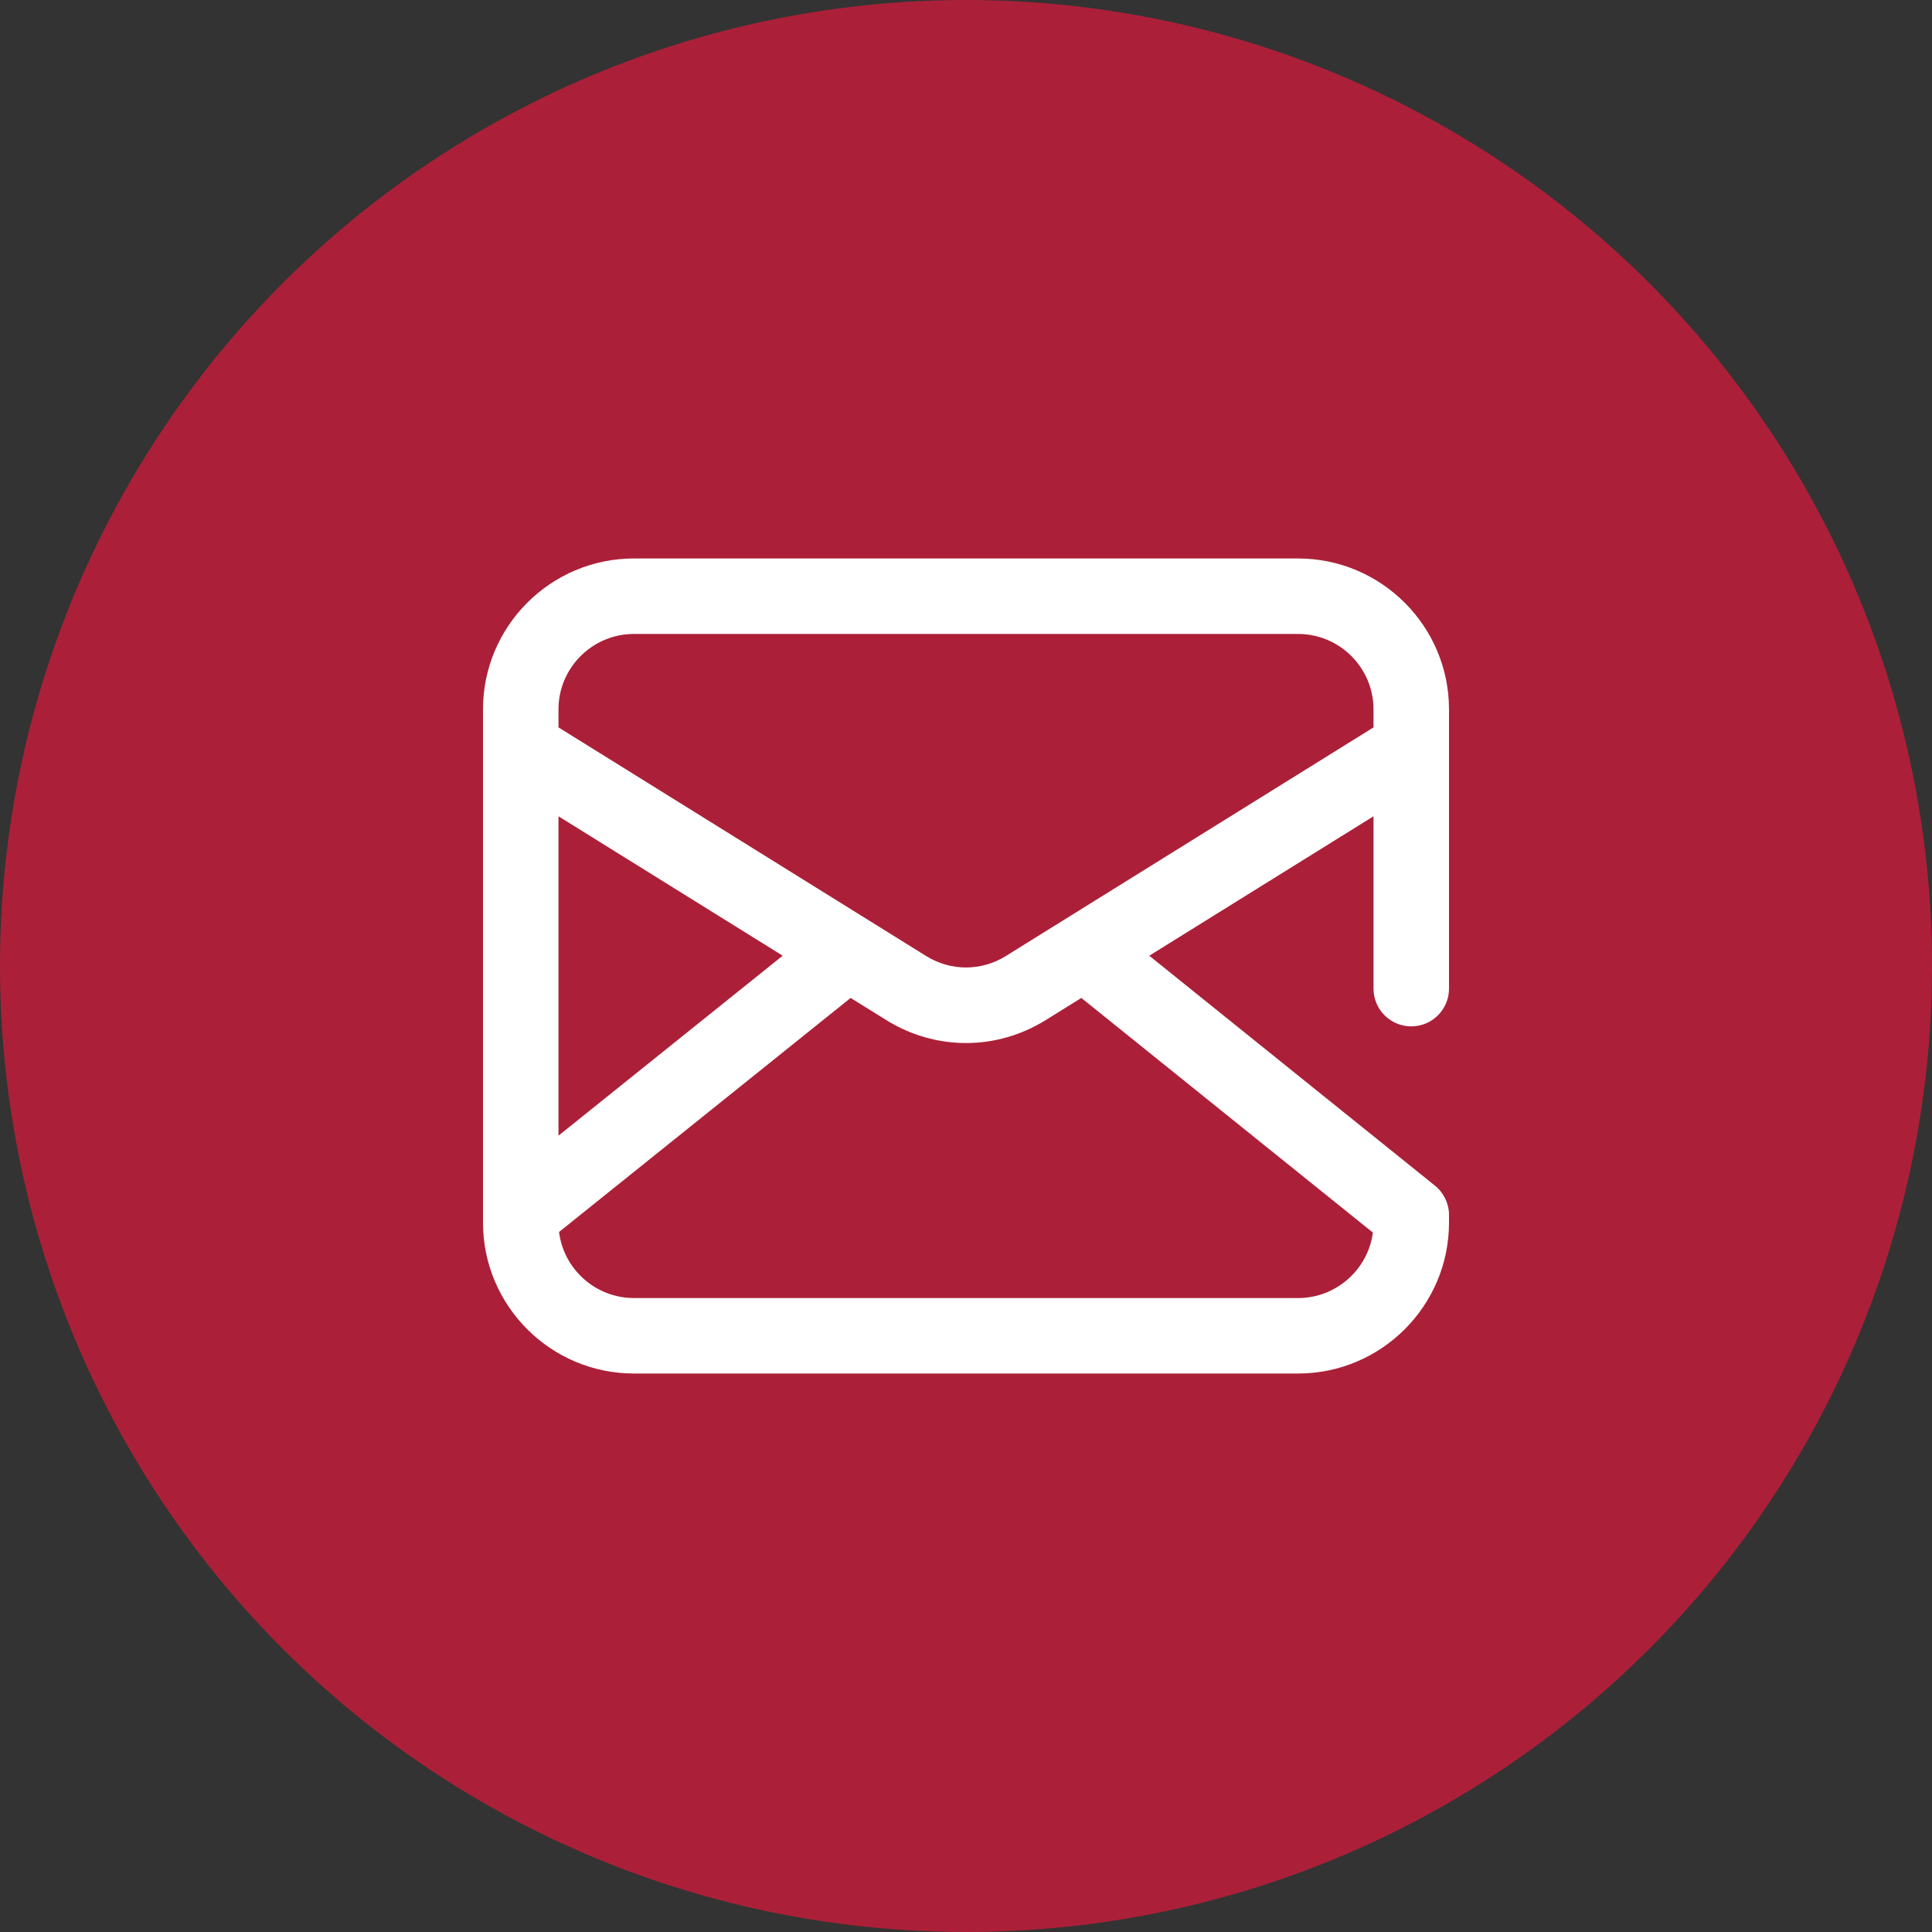 <?xml version="1.0" encoding="UTF-8"?> <svg xmlns="http://www.w3.org/2000/svg" width="60" height="60" viewBox="0 0 60 60" fill="none"><rect x="0" y="0" width="60" height="60" fill="#333333" stroke="none"/> <circle cx="30" cy="30" r="30" fill="#AB2038"></circle> <path d="M43.828 31.875C44.475 31.875 45 31.35 45 30.703V22.031C45 19.447 42.897 17.344 40.312 17.344H19.688C17.103 17.344 15 19.447 15 22.031V37.969C15 40.553 17.103 42.656 19.688 42.656H40.312C42.897 42.656 45 40.553 45 37.969V37.734C45 37.38 44.839 37.044 44.563 36.821L35.691 29.681L42.656 25.35V30.703C42.656 31.35 43.181 31.875 43.828 31.875ZM17.344 25.35L24.307 29.68L17.344 35.269V25.35ZM42.636 38.279C42.484 39.425 41.5 40.312 40.312 40.312H19.688C18.494 40.312 17.505 39.415 17.362 38.26L26.417 30.992L27.525 31.68C29.052 32.63 30.948 32.63 32.475 31.68L33.582 30.992L42.636 38.279ZM31.238 29.69C30.474 30.165 29.526 30.165 28.762 29.69L17.377 22.61C17.366 22.603 17.355 22.597 17.344 22.59V22.031C17.344 20.739 18.395 19.688 19.688 19.688H40.312C41.605 19.688 42.656 20.739 42.656 22.031V22.59L31.238 29.69Z" fill="white"></path> </svg> 